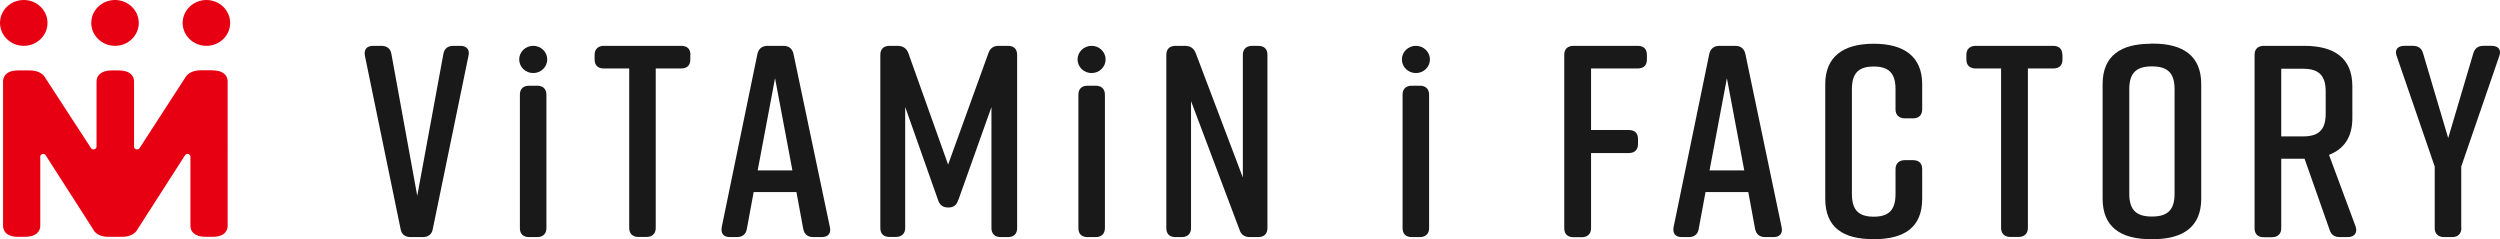 <svg id="b" xmlns="http://www.w3.org/2000/svg" viewBox="0 0 179.99 17.23"><defs><style>.ad{fill:#e60012}.ae{fill:#191919}</style></defs><g id="c"><g id="d"><g id="e"><path id="f" class="ae" d="M33.73 4.01l-2.57 12.47c-.06.39-.33.59-.73.59h-.86c-.41 0-.67-.2-.73-.59L26.27 4.01c-.08-.45.14-.71.59-.71h.59c.41 0 .67.2.73.59l1.86 10.21 1.88-10.21c.06-.39.33-.59.71-.59h.51c.45 0 .69.26.59.71z"/><path id="g" class="ae" d="M38.67 17.07h-.57c-.45 0-.67-.24-.67-.65v-9.6c0-.41.23-.65.67-.65h.57c.43 0 .67.24.67.65v9.6c0 .41-.25.65-.67.65z"/><path id="h" class="ae" d="M49.7 3.95v.33c0 .43-.23.65-.67.65h-1.82v11.48c0 .41-.25.65-.67.65h-.57c-.43 0-.67-.24-.67-.65V4.93h-1.82c-.43 0-.67-.22-.67-.65v-.33c0-.41.25-.65.67-.65h5.56c.45 0 .67.24.67.65z"/><path id="i" class="ae" d="M59.15 17.07h-.59c-.41 0-.65-.2-.73-.59l-.49-2.65h-3.08l-.49 2.65c-.06.39-.33.59-.71.59h-.51c-.45 0-.67-.26-.59-.71l2.57-12.47c.08-.39.35-.59.73-.59h1.14c.39 0 .65.2.73.59l2.62 12.47c.1.45-.14.71-.59.71zm-2.1-4.8L55.8 5.63l-1.25 6.64h2.49z"/><path id="j" class="ae" d="M68.98 14.41c-.1.37-.35.53-.71.53s-.61-.16-.73-.53L65.17 7.7v8.71c0 .41-.25.65-.69.65h-.43c-.45 0-.67-.24-.67-.65V3.95c0-.41.23-.65.67-.65h.57c.39 0 .65.18.78.53l2.86 8.02 2.9-8.02c.12-.36.37-.53.75-.53h.65c.45 0 .67.24.67.65v12.47c0 .41-.23.65-.67.65h-.51c-.43 0-.67-.24-.67-.65V7.71l-2.39 6.71z"/><path id="k" class="ae" d="M78.88 17.07h-.57c-.45 0-.67-.24-.67-.65v-9.6c0-.41.23-.65.67-.65h.57c.43 0 .67.24.67.65v9.6c0 .41-.25.65-.67.65z"/><path id="l" class="ae" d="M85.07 17.07h-.43c-.45 0-.67-.24-.67-.65V3.95c0-.41.23-.65.67-.65h.67c.39 0 .65.18.78.53l3.39 8.95V3.95c0-.41.25-.65.67-.65h.43c.45 0 .67.24.67.65v12.47c0 .41-.23.65-.67.65h-.59c-.39 0-.64-.18-.75-.53l-3.49-9.26v9.14c0 .41-.25.65-.67.65z"/><path id="m" class="ae" d="M102.22 17.07h-.57c-.45 0-.67-.24-.67-.65v-9.6c0-.41.23-.65.67-.65h.57c.43 0 .67.24.67.65v9.6c0 .41-.25.65-.67.65z"/><path id="n" class="ae" d="M112.62 16.42V3.95c0-.41.23-.65.68-.65h4.6c.45 0 .67.24.67.65v.33c0 .43-.23.65-.67.65h-3.35v4.43h2.71c.45 0 .67.24.67.65v.36c0 .41-.23.65-.67.65h-2.71v5.41c0 .41-.25.65-.68.65h-.57c-.45 0-.68-.24-.68-.65z"/><path id="o" class="ae" d="M127.68 17.07h-.59c-.41 0-.65-.2-.73-.59l-.49-2.65h-3.08l-.49 2.65c-.06.39-.33.59-.71.59h-.51c-.45 0-.67-.26-.59-.71l2.57-12.47c.08-.39.35-.59.73-.59h1.14c.39 0 .65.2.73.59l2.61 12.47c.1.45-.14.71-.59.71zm-2.1-4.8l-1.25-6.64-1.25 6.64h2.49z"/><path id="p" class="ae" d="M138.39 12.17v2.14c0 2.07-1.3 2.91-3.47 2.91h-.04c-2.17 0-3.47-.83-3.47-2.91V6.06c0-1.99 1.31-2.91 3.47-2.91h.04c2.17 0 3.47.93 3.47 2.91v1.81c0 .41-.23.65-.67.65h-.57c-.43 0-.68-.24-.68-.65V6.42c0-1.2-.53-1.63-1.57-1.63s-1.57.43-1.57 1.63v7.55c0 1.2.53 1.63 1.57 1.63s1.57-.43 1.57-1.63v-1.79c0-.41.25-.65.68-.65h.57c.45 0 .67.24.67.65z"/><path id="q" class="ae" d="M148.49 3.95v.33c0 .43-.23.65-.67.65H146v11.48c0 .41-.25.65-.68.65h-.57c-.43 0-.68-.24-.68-.65V4.93h-1.82c-.43 0-.68-.22-.68-.65v-.33c0-.41.25-.65.68-.65h5.56c.45 0 .67.24.67.65z"/><path id="r" class="ae" d="M154.85 3.14h.16c2.16 0 3.47.88 3.47 2.91v8.26c0 2.02-1.31 2.91-3.47 2.91h-.16c-2.17 0-3.47-.88-3.47-2.91V6.06c0-2.05 1.31-2.91 3.47-2.91zm.08 12.45c1.06 0 1.63-.41 1.63-1.63V6.41c0-1.22-.57-1.63-1.63-1.63s-1.63.41-1.63 1.63v7.55c0 1.22.57 1.63 1.63 1.63z"/><path id="s" class="ae" d="M169.04 17.07h-.57c-.39 0-.64-.16-.75-.53l-1.8-5.11h-1.68v5c0 .41-.25.65-.68.65h-.57c-.45 0-.67-.24-.67-.65V3.95c0-.41.23-.65.67-.65h2.9c2.17 0 3.47.88 3.47 2.91v2.3c0 1.38-.61 2.22-1.68 2.64l1.92 5.17c.14.43-.08.75-.57.75zm-4.8-7.25h1.57c1.06 0 1.63-.41 1.63-1.63V6.58c0-1.22-.57-1.63-1.63-1.63h-1.57v4.88z"/><path id="t" class="ae" d="M177.21 16.42c0 .41-.25.65-.67.65h-.57c-.43 0-.68-.24-.68-.65v-4.43l-2.74-7.96c-.16-.43.06-.73.55-.73h.61c.41 0 .65.18.75.57l1.8 6.07 1.8-6.07c.1-.39.35-.57.74-.57h.59c.49 0 .71.29.55.73l-2.74 7.96v4.43z"/><path id="u" class="ae" d="M38.39 5.26c.56 0 1.01-.44 1.01-.98s-.45-.98-1.01-.98-1.01.44-1.01.98.45.98 1.01.98z"/><path id="v" class="ae" d="M78.59 5.26c.56 0 1.01-.44 1.01-.98s-.45-.98-1.01-.98-1.01.44-1.01.98.45.98 1.01.98z"/><path id="w" class="ae" d="M101.94 5.26c.56 0 1.01-.44 1.01-.98s-.45-.98-1.01-.98-1.01.44-1.01.98.45.98 1.01.98z"/></g><g id="x"><g id="y"><path id="z" class="ad" d="M1.71 3.3c.95 0 1.71-.74 1.71-1.65S2.66 0 1.71 0 0 .74 0 1.65.77 3.3 1.71 3.3z"/><path id="aa" class="ad" d="M8.28 3.3c.95 0 1.71-.74 1.71-1.65S9.22 0 8.28 0 6.57.74 6.57 1.65 7.34 3.3 8.28 3.3z"/><path id="ab" class="ad" d="M14.86 3.3c.95 0 1.71-.74 1.71-1.65S15.8 0 14.86 0s-1.71.74-1.71 1.65.77 1.65 1.71 1.65z"/></g><path id="ac" class="ad" d="M15.3 5.06h-.82c-.73 0-1.04.32-1.17.57l-3.26 5.03c-.12.18-.4.1-.4-.11v-4.7c0-.38-.28-.78-1.1-.78h-.52c-.79 0-1.08.41-1.08.78v4.7c0 .21-.29.29-.4.11L3.29 5.65c-.13-.26-.44-.58-1.17-.58H1.3c-1 0-1.08.6-1.08.78v10.42c0 .18.08.78 1.08.78h.52c.79 0 1.08-.41 1.08-.78v-4.98c0-.21.28-.28.39-.11l3.39 5.29c.19.39.58.58 1.15.58h.94c.57 0 .96-.2 1.15-.57l3.4-5.3c.11-.18.39-.1.39.11v4.98c0 .38.28.78 1.08.78h.52c1 0 1.08-.6 1.08-.78V5.85c0-.18-.08-.78-1.08-.78h-.01z"/></g></g></g></svg>